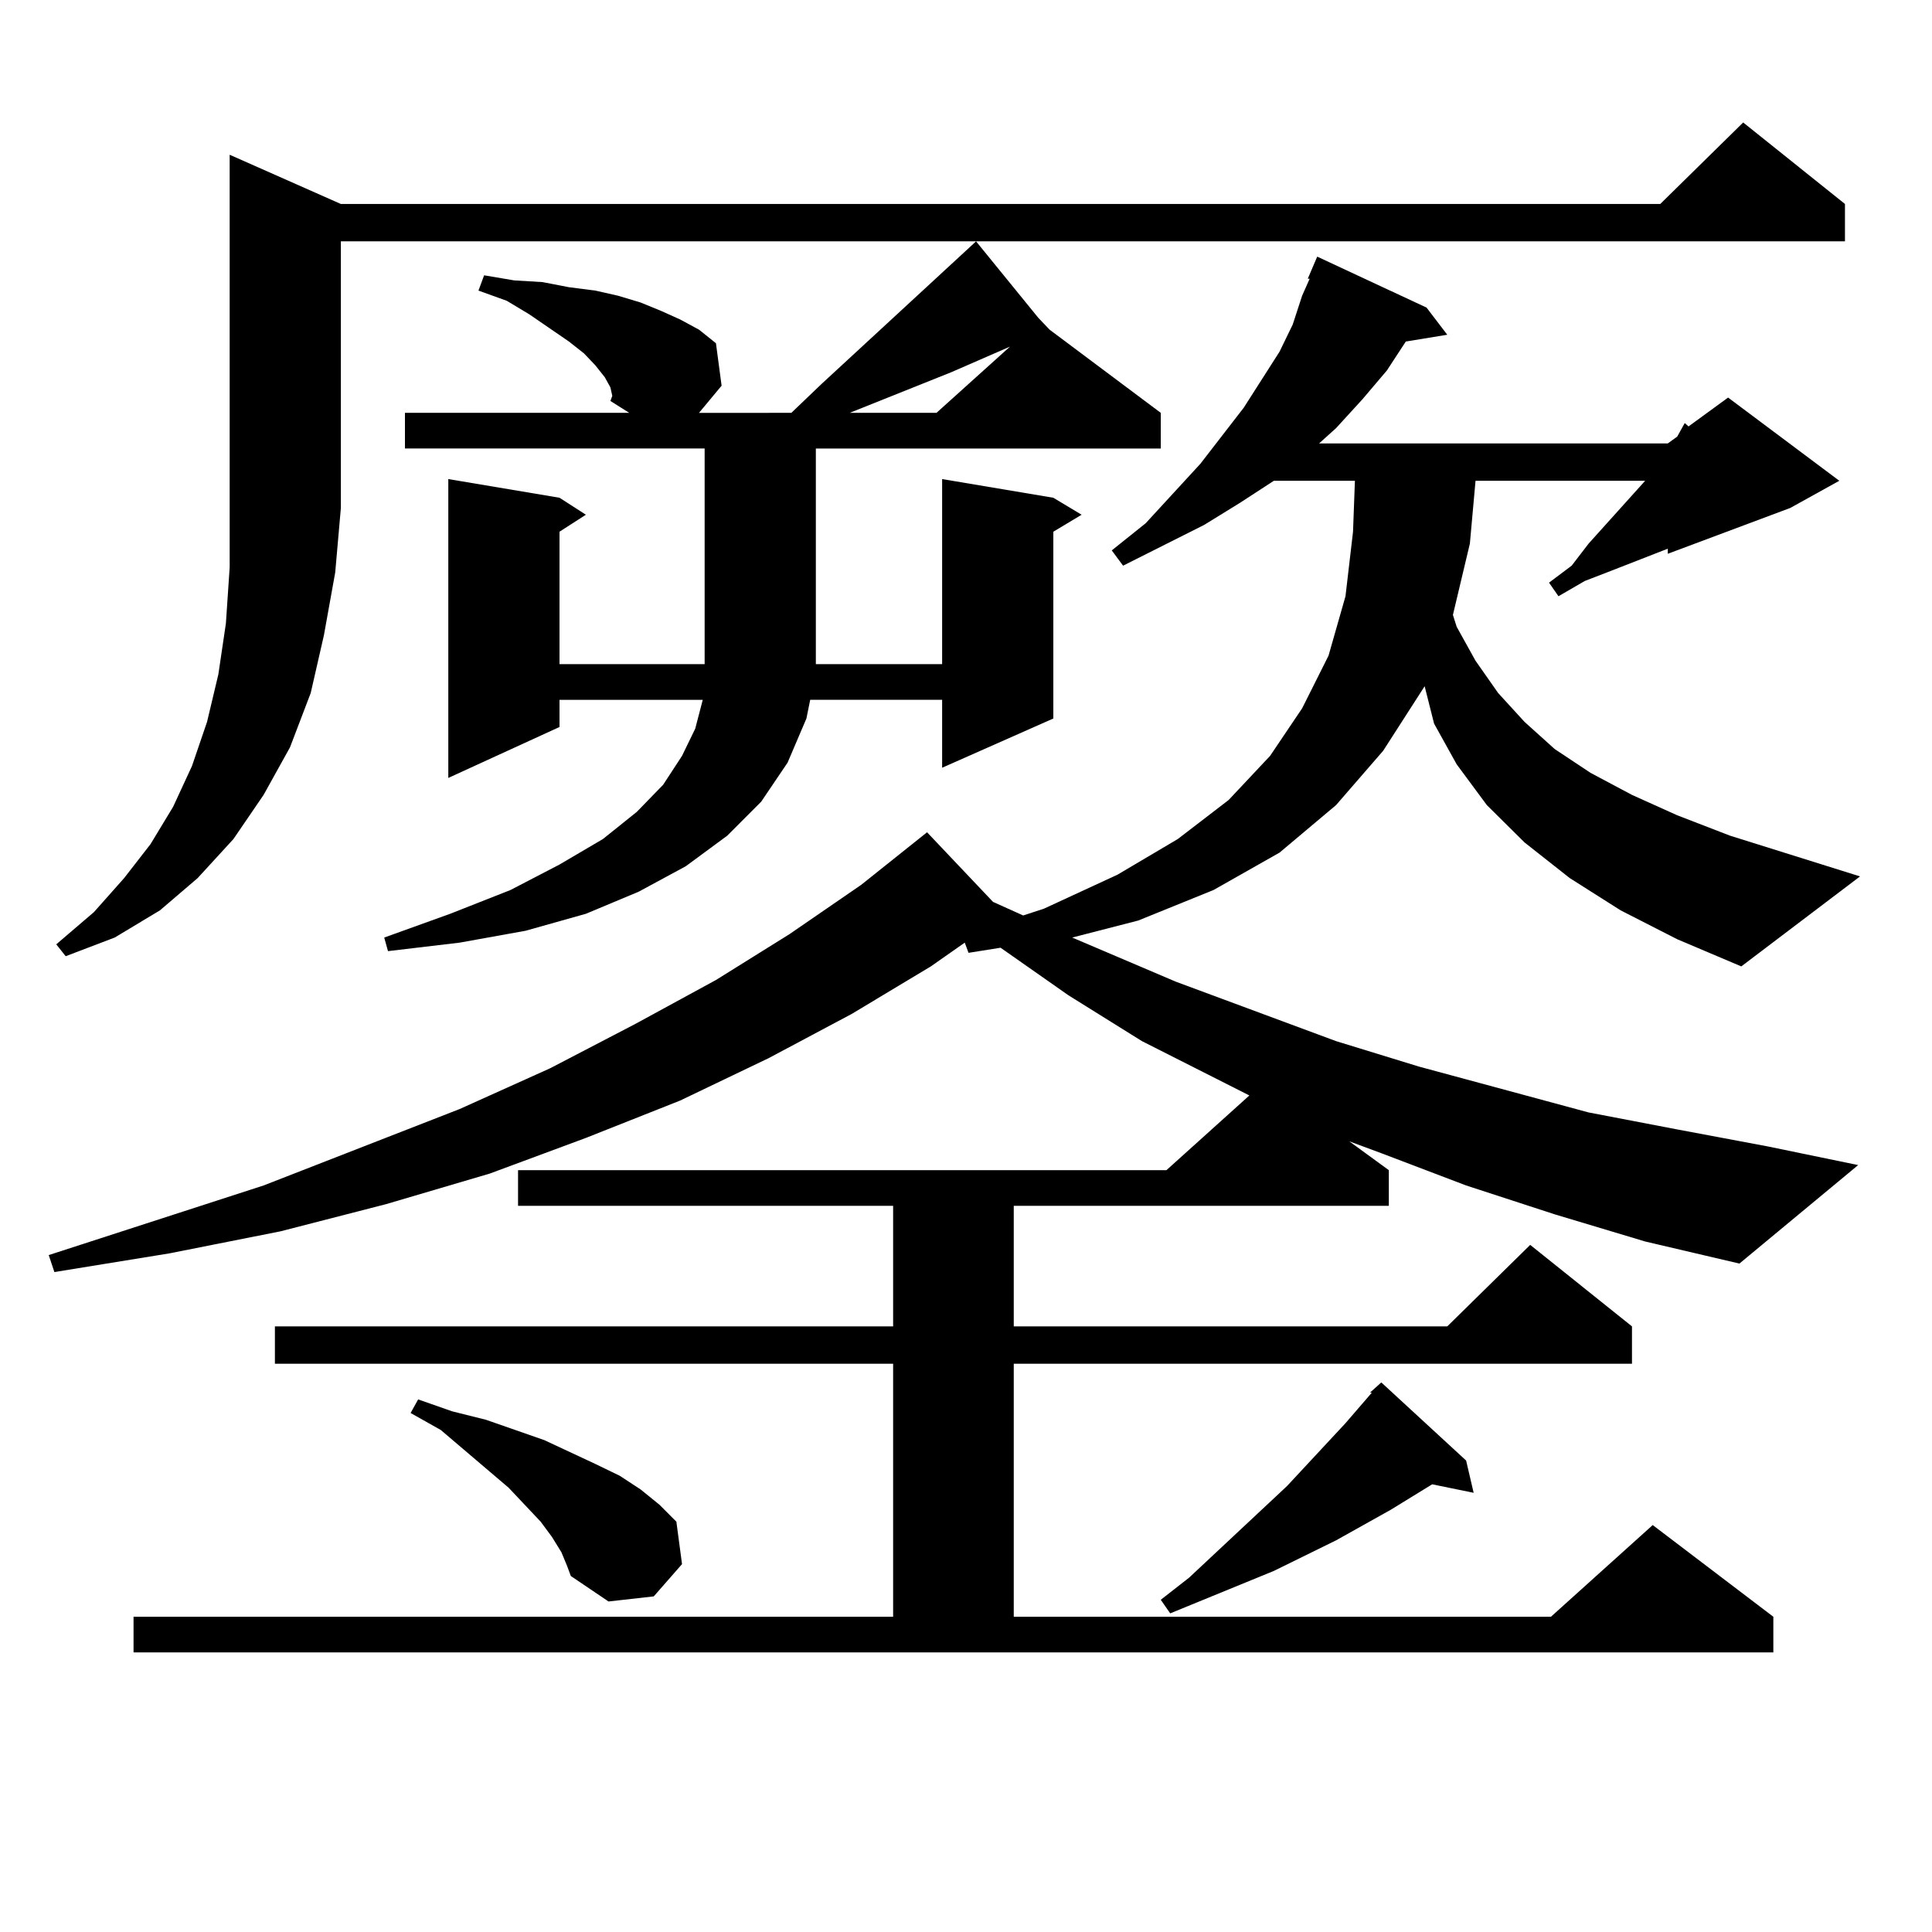 <?xml version="1.0" encoding="utf-8"?>
<!-- Generator: Adobe Illustrator 16.0.0, SVG Export Plug-In . SVG Version: 6.00 Build 0)  -->
<!DOCTYPE svg PUBLIC "-//W3C//DTD SVG 1.1//EN" "http://www.w3.org/Graphics/SVG/1.1/DTD/svg11.dtd">
<svg version="1.1" id="图层_1" xmlns="http://www.w3.org/2000/svg" xmlns:xlink="http://www.w3.org/1999/xlink" x="0px" y="0px"
	 width="1000px" height="1000px" viewBox="0 0 1000 1000" enable-background="new 0 0 1000 1000" xml:space="preserve">
<path d="M838.857,471.207l-26.341-16.699l-23.414-18.457l-19.512-19.336l-15.609-21.094l-11.707-21.094l-4.878-19.336
	l-21.463,33.398l-24.39,28.125l-29.268,24.609l-34.146,19.336l-39.023,15.82l-34.146,8.789l53.657,22.852l82.925,30.762
	l42.926,13.184l87.803,23.73l45.853,8.789l46.828,8.789l46.828,9.668l-61.462,50.977l-48.779-11.426l-46.828-14.063l-45.853-14.941
	l-43.901-16.699l-16.585-6.152l20.487,14.941v18.457H524.719v62.402h224.385l42.926-42.188l52.682,42.188v19.336H524.719v130.957
	h278.042l52.682-47.461l62.438,47.461v18.457H69.12v-18.457h393.161V705.875H142.289v-19.336h319.992v-62.402H268.14V605.68h335.602
	l42.926-38.672l-55.608-28.125l-38.048-23.73l-35.121-24.609l-16.585,2.637l-1.951-5.273l-17.561,12.305l-40.975,24.609
	l-42.926,22.852l-45.853,21.973l-48.779,19.336l-49.755,18.457l-53.657,15.82l-54.633,14.063l-57.56,11.426l-59.511,9.668
	l-2.927-8.789l111.217-36.035l101.461-39.551l46.828-21.094l43.901-22.852l41.95-22.852l38.048-23.73l37.072-25.488l34.146-27.246
	l34.146,36.035l15.609,7.031l10.731-3.516l38.048-17.578l31.219-18.457l26.341-20.215l21.463-22.852l16.585-24.609l13.658-27.246
	l8.78-30.762l3.902-33.398l0.976-26.367h-41.95l-17.561,11.426l-18.536,11.426l-41.95,21.094l-5.854-7.91l17.561-14.063
	l28.292-30.762l22.438-29.004l18.536-29.004l6.829-14.063l4.878-14.941l3.902-8.789h-0.976l4.878-11.426l56.584,26.367
	l10.731,14.063l-21.463,3.516l-9.756,14.941l-12.683,14.941l-13.658,14.941l-8.78,7.91h180.483l4.878-3.516l3.902-7.031l1.951,1.758
	l20.487-14.941l57.56,43.066l-25.365,14.063l-63.413,23.73V284l-29.268,11.426l-13.658,5.273l-13.658,7.91l-4.878-7.031
	l11.707-8.789l8.78-11.426l29.268-32.52h-87.803l-2.927,32.52l-8.78,36.914l1.951,6.152l9.756,17.578l11.707,16.699l13.658,14.941
	l15.609,14.063l18.536,12.305l21.463,11.426l23.414,10.547l27.316,10.547l67.315,21.094l-61.462,46.582l-33.17-14.063
	L838.857,471.207z M176.435,105.582h682.91l42.926-42.188l52.682,42.188v19.336H176.435v137.988l-2.927,33.398l-5.854,32.52
	l-6.829,29.883l-10.731,28.125l-13.658,24.609l-15.609,22.852l-18.536,20.215l-19.512,16.699L59.364,485.27l-25.365,9.668
	l-4.878-6.152l19.512-16.699l15.609-17.578L77.9,436.93l11.707-19.336l9.756-21.094l7.805-22.852l5.854-24.609l3.902-26.367
	l1.951-29.004V80.094L176.435,105.582z M315.943,200.504l-2.927-5.273l-4.878-6.152l-5.854-6.152l-7.805-6.152l-20.487-14.063
	l-11.707-7.031l-14.634-5.273l2.927-7.91l15.609,2.637l14.634,0.879l13.658,2.637l13.658,1.758l11.707,2.637l11.707,3.516
	l10.731,4.395l9.756,4.395l9.756,5.273l8.78,7.031l2.927,21.973l-11.707,14.063H409.6l15.609-14.941l79.998-73.828l32.194,39.551
	l5.854,6.152l57.56,43.066v18.457H422.282v111.621h65.364v-95.801l57.56,9.668l14.634,8.789l-14.634,8.789v96.68l-57.56,25.488
	v-35.156h-68.291l-1.951,9.668l-9.756,22.852l-13.658,20.215l-17.561,17.578l-21.463,15.82l-24.39,13.184l-27.316,11.426
	l-31.219,8.789l-34.146,6.152l-37.072,4.395l-1.951-7.031l34.146-12.305l31.219-12.305l25.365-13.184l22.438-13.184l17.561-14.063
	l13.658-14.063l9.756-14.941l6.829-14.063l3.902-14.941h-74.145v14.063l-57.56,26.367V247.965l57.56,9.668l13.658,8.789
	l-13.658,8.789v68.555h75.12V232.145H209.604v-18.457h116.095l-9.756-6.152l0.976-2.637L315.943,200.504z M290.578,803.434
	l-4.878-7.91l-5.854-7.91l-16.585-17.578l-35.121-29.883l-15.609-8.789l3.902-7.031l17.561,6.152l17.561,4.395l30.243,10.547
	l26.341,12.305l12.683,6.152l10.731,7.031l9.756,7.91l8.78,8.789l2.927,21.973l-14.634,16.699l-23.414,2.637l-19.512-13.184
	l-1.951-5.273L290.578,803.434z M522.768,179.41l-30.243,13.184l-52.682,21.094h44.877L522.768,179.41z M758.859,755.973
	l3.902,16.699l-21.463-4.395l-21.463,13.184l-28.292,15.82l-32.194,15.82l-53.657,21.973l-4.878-7.031l14.634-11.426l50.73-47.461
	l30.243-32.52l13.658-15.82h-0.976l5.854-5.273L758.859,755.973z"/>
</svg>
